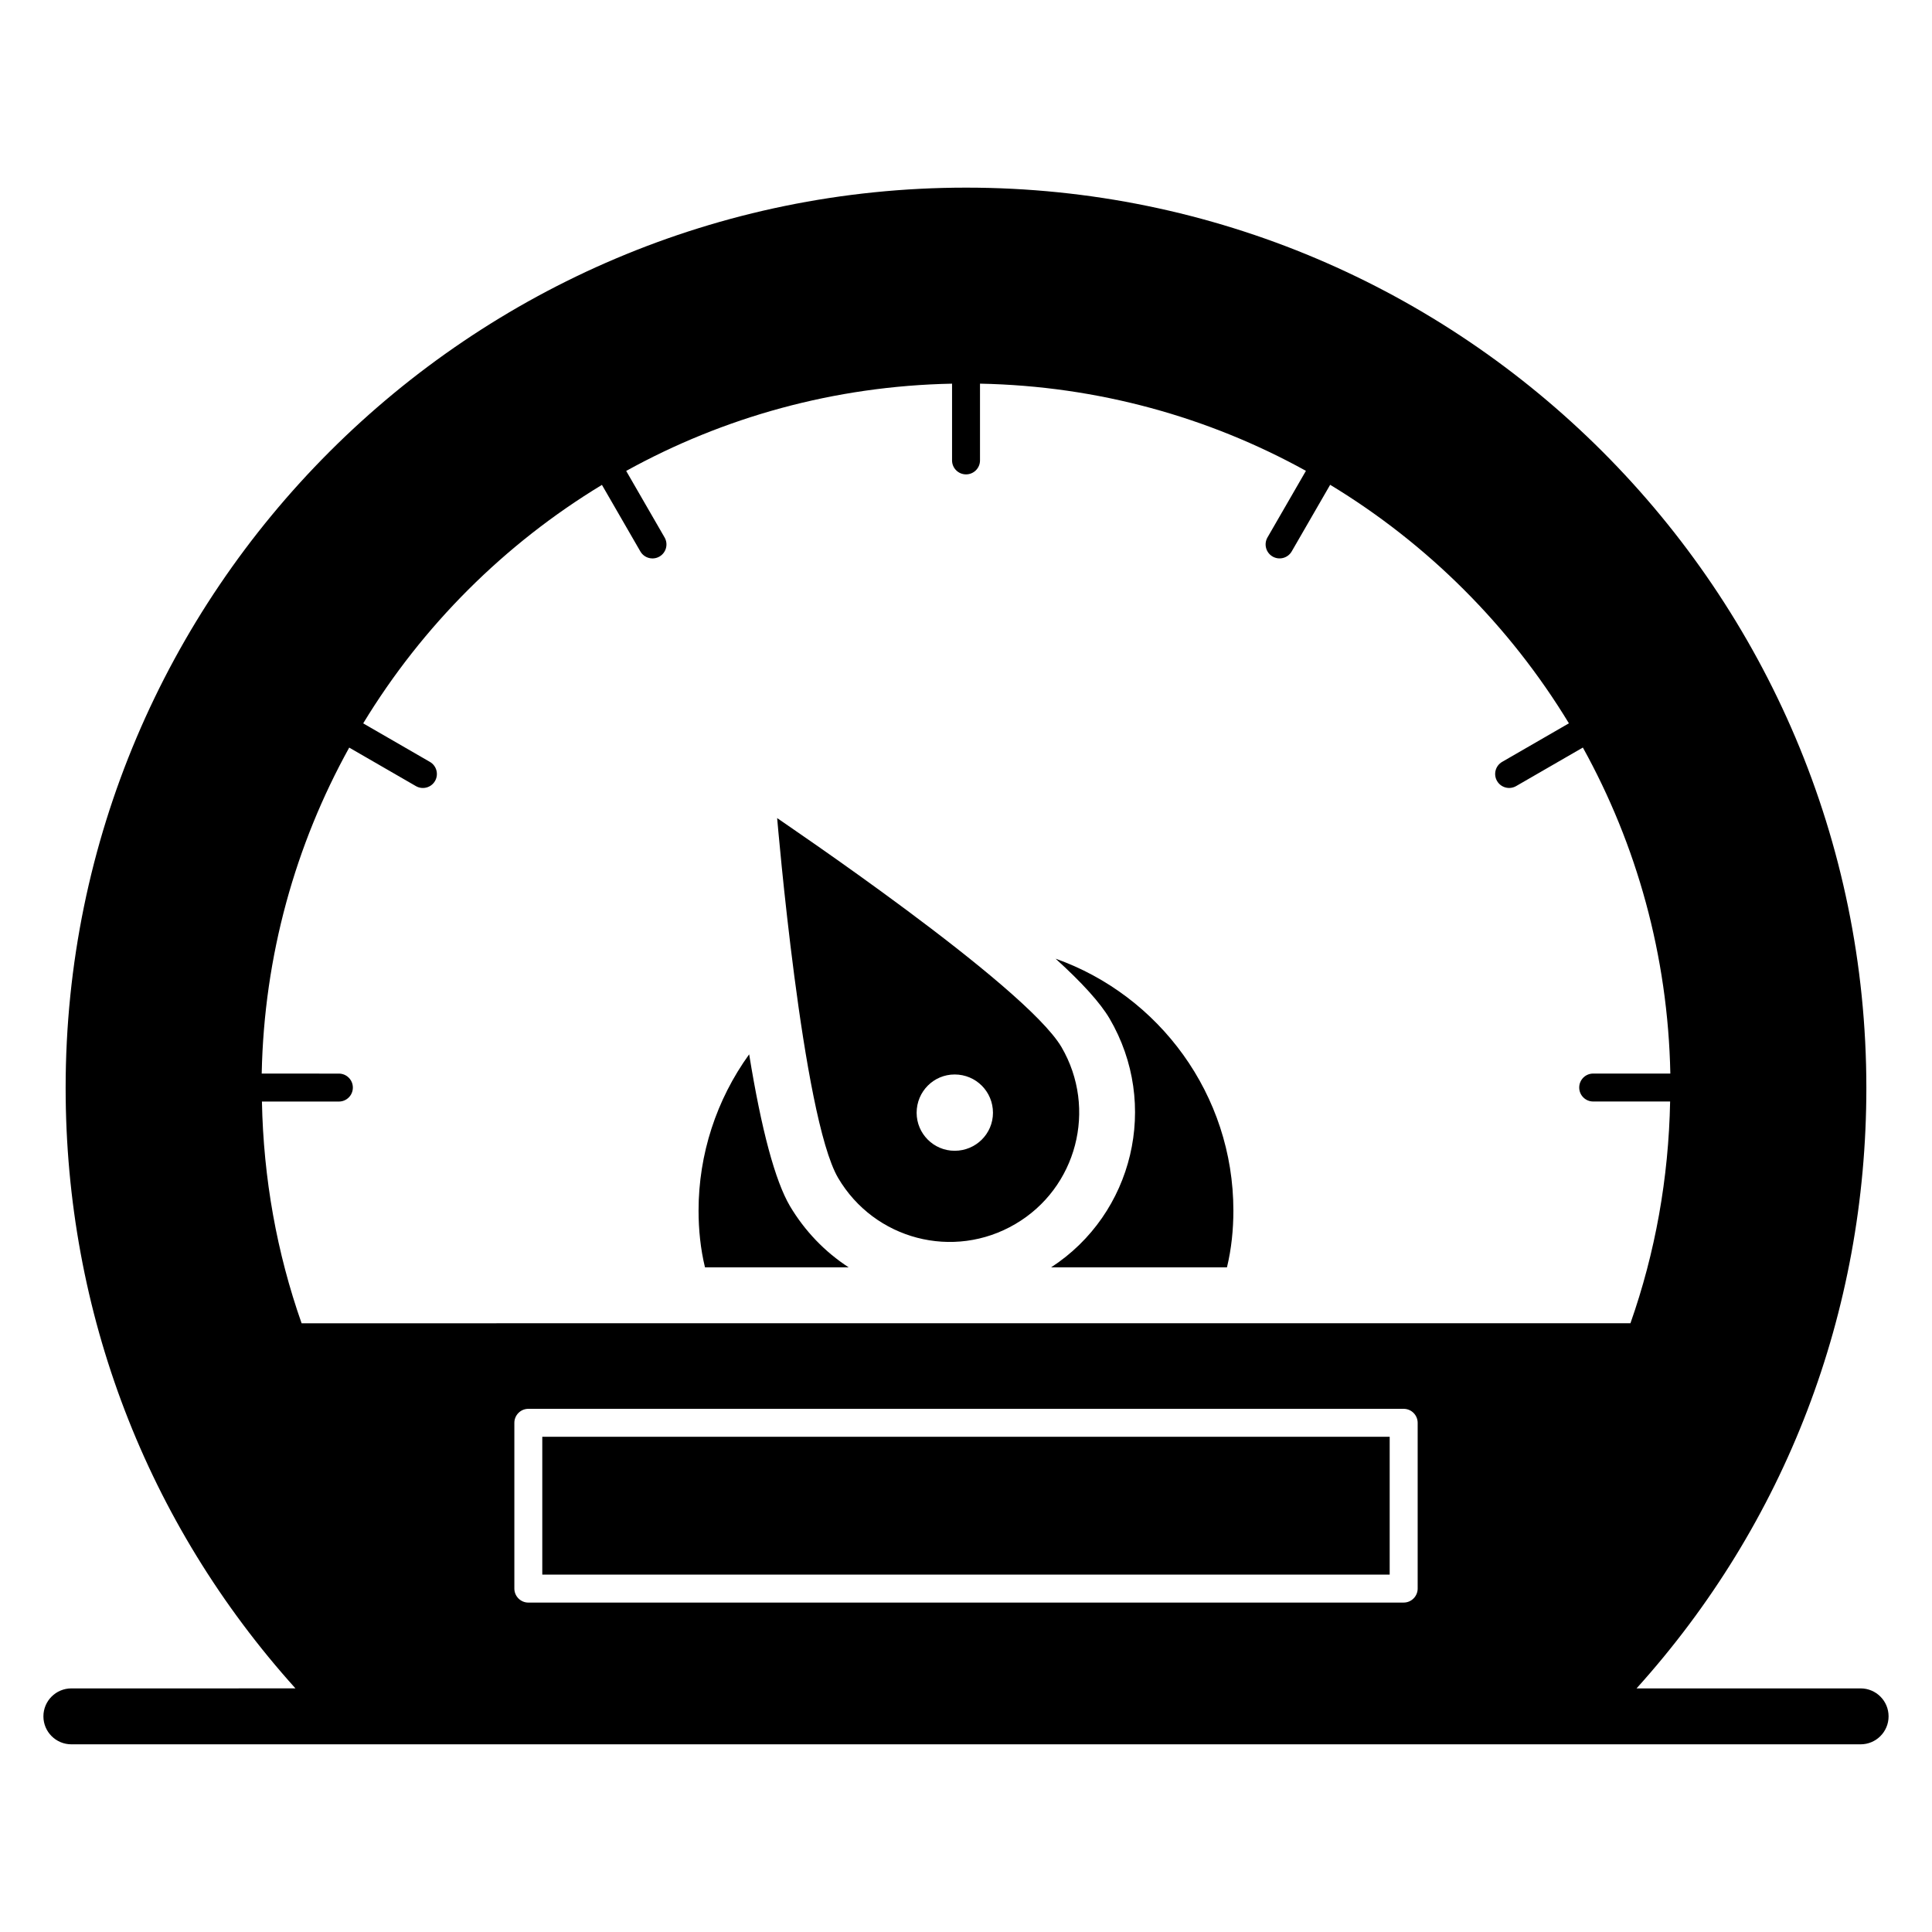 <?xml version="1.0" encoding="UTF-8"?>
<!-- Uploaded to: SVG Repo, www.svgrepo.com, Generator: SVG Repo Mixer Tools -->
<svg fill="#000000" width="800px" height="800px" version="1.1" viewBox="144 144 512 512" xmlns="http://www.w3.org/2000/svg">
 <g>
  <path d="m368.91 479.86h-38.082c-1.188-4.891-1.703-10.004-1.703-15.039 0-14.965 4.742-29.414 13.41-41.414 3.258 20.078 6.891 33.562 10.816 40.23 3.926 6.594 9.262 12.148 15.559 16.223z"/>
  <path d="m470.86 464.82c0 5.039-0.516 10.148-1.703 15.039h-46.602c21.781-14.152 28.82-43.195 15.484-65.941-2.445-4.148-7.262-9.484-14.297-15.855 27.41 9.707 47.117 36.012 47.117 66.758z"/>
  <path d="m637.09 591.45h-59.395s0.004-0.004 0.004-0.004c39.492-43.789 60.906-99.652 60.906-159.15 0-131.58-106.98-238.57-238.57-238.57-131.58 0-238.64 106.98-238.64 238.57 0 59.496 21.488 115.36 60.902 159.14l0.004 0.004-59.387 0.004c-4.09 0-7.41 3.316-7.41 7.41 0 4.09 3.316 7.41 7.41 7.41h474.17c4.09 0 7.41-3.316 7.41-7.41 0.004-4.094-3.316-7.41-7.406-7.41zm-356.78-26.457v-43.934c0-2 1.629-3.703 3.703-3.703h231.98c2.074 0 3.703 1.703 3.703 3.703v43.934c0 2-1.629 3.703-3.703 3.703l-231.98 0.004c-2.074 0-3.703-1.707-3.703-3.707zm-66.898-129.07h20.395c2.047 0 3.703-1.656 3.703-3.703s-1.66-3.703-3.703-3.703l-20.453-0.004c0.629-31.273 8.949-60.68 23.191-86.391l17.676 10.207c1.77 1.02 4.035 0.418 5.062-1.355 1.023-1.773 0.414-4.039-1.355-5.062l-17.68-10.211c15.676-25.816 37.434-47.547 63.27-63.199l10.184 17.637c1.027 1.773 3.293 2.375 5.062 1.355 1.773-1.023 2.379-3.289 1.355-5.062l-10.176-17.629c25.707-14.211 55.105-22.508 86.359-23.125v20.336c0 2.047 1.66 3.703 3.703 3.703 2.047 0 3.703-1.656 3.703-3.703v-20.34c31.266 0.609 60.664 8.895 86.375 23.105l-10.188 17.648c-1.023 1.773-0.414 4.039 1.355 5.062 1.773 1.02 4.035 0.414 5.062-1.355l10.191-17.656c25.84 15.652 47.598 37.387 63.27 63.211l-17.691 10.215c-1.773 1.023-2.379 3.289-1.355 5.062 1.031 1.785 3.305 2.371 5.062 1.355l17.684-10.211c14.238 25.711 22.551 55.117 23.18 86.395h-20.445c-2.047 0-3.703 1.656-3.703 3.703 0 2.047 1.66 3.703 3.703 3.703h20.387c-0.391 20.344-3.941 40.09-10.512 58.758l-352.16 0.012c-6.57-18.668-10.117-38.414-10.512-58.758z"/>
  <path d="m287.71 524.76h224.57v36.527h-224.57z"/>
  <path d="m425.3 421.48c-9.781-16.523-74.609-60.086-75.348-60.68 0.074 0.742 6.668 79.129 16.152 95.352 9.633 16.375 30.598 21.855 46.973 12.227 16.297-9.555 21.781-30.523 12.223-46.898zm-28.305 27.488c-5.559 0-10.078-4.519-10.078-10.074 0-5.633 4.519-10.148 10.078-10.148 5.633 0 10.152 4.519 10.152 10.148 0 5.555-4.519 10.074-10.152 10.074z"/>
 </g>
</svg>